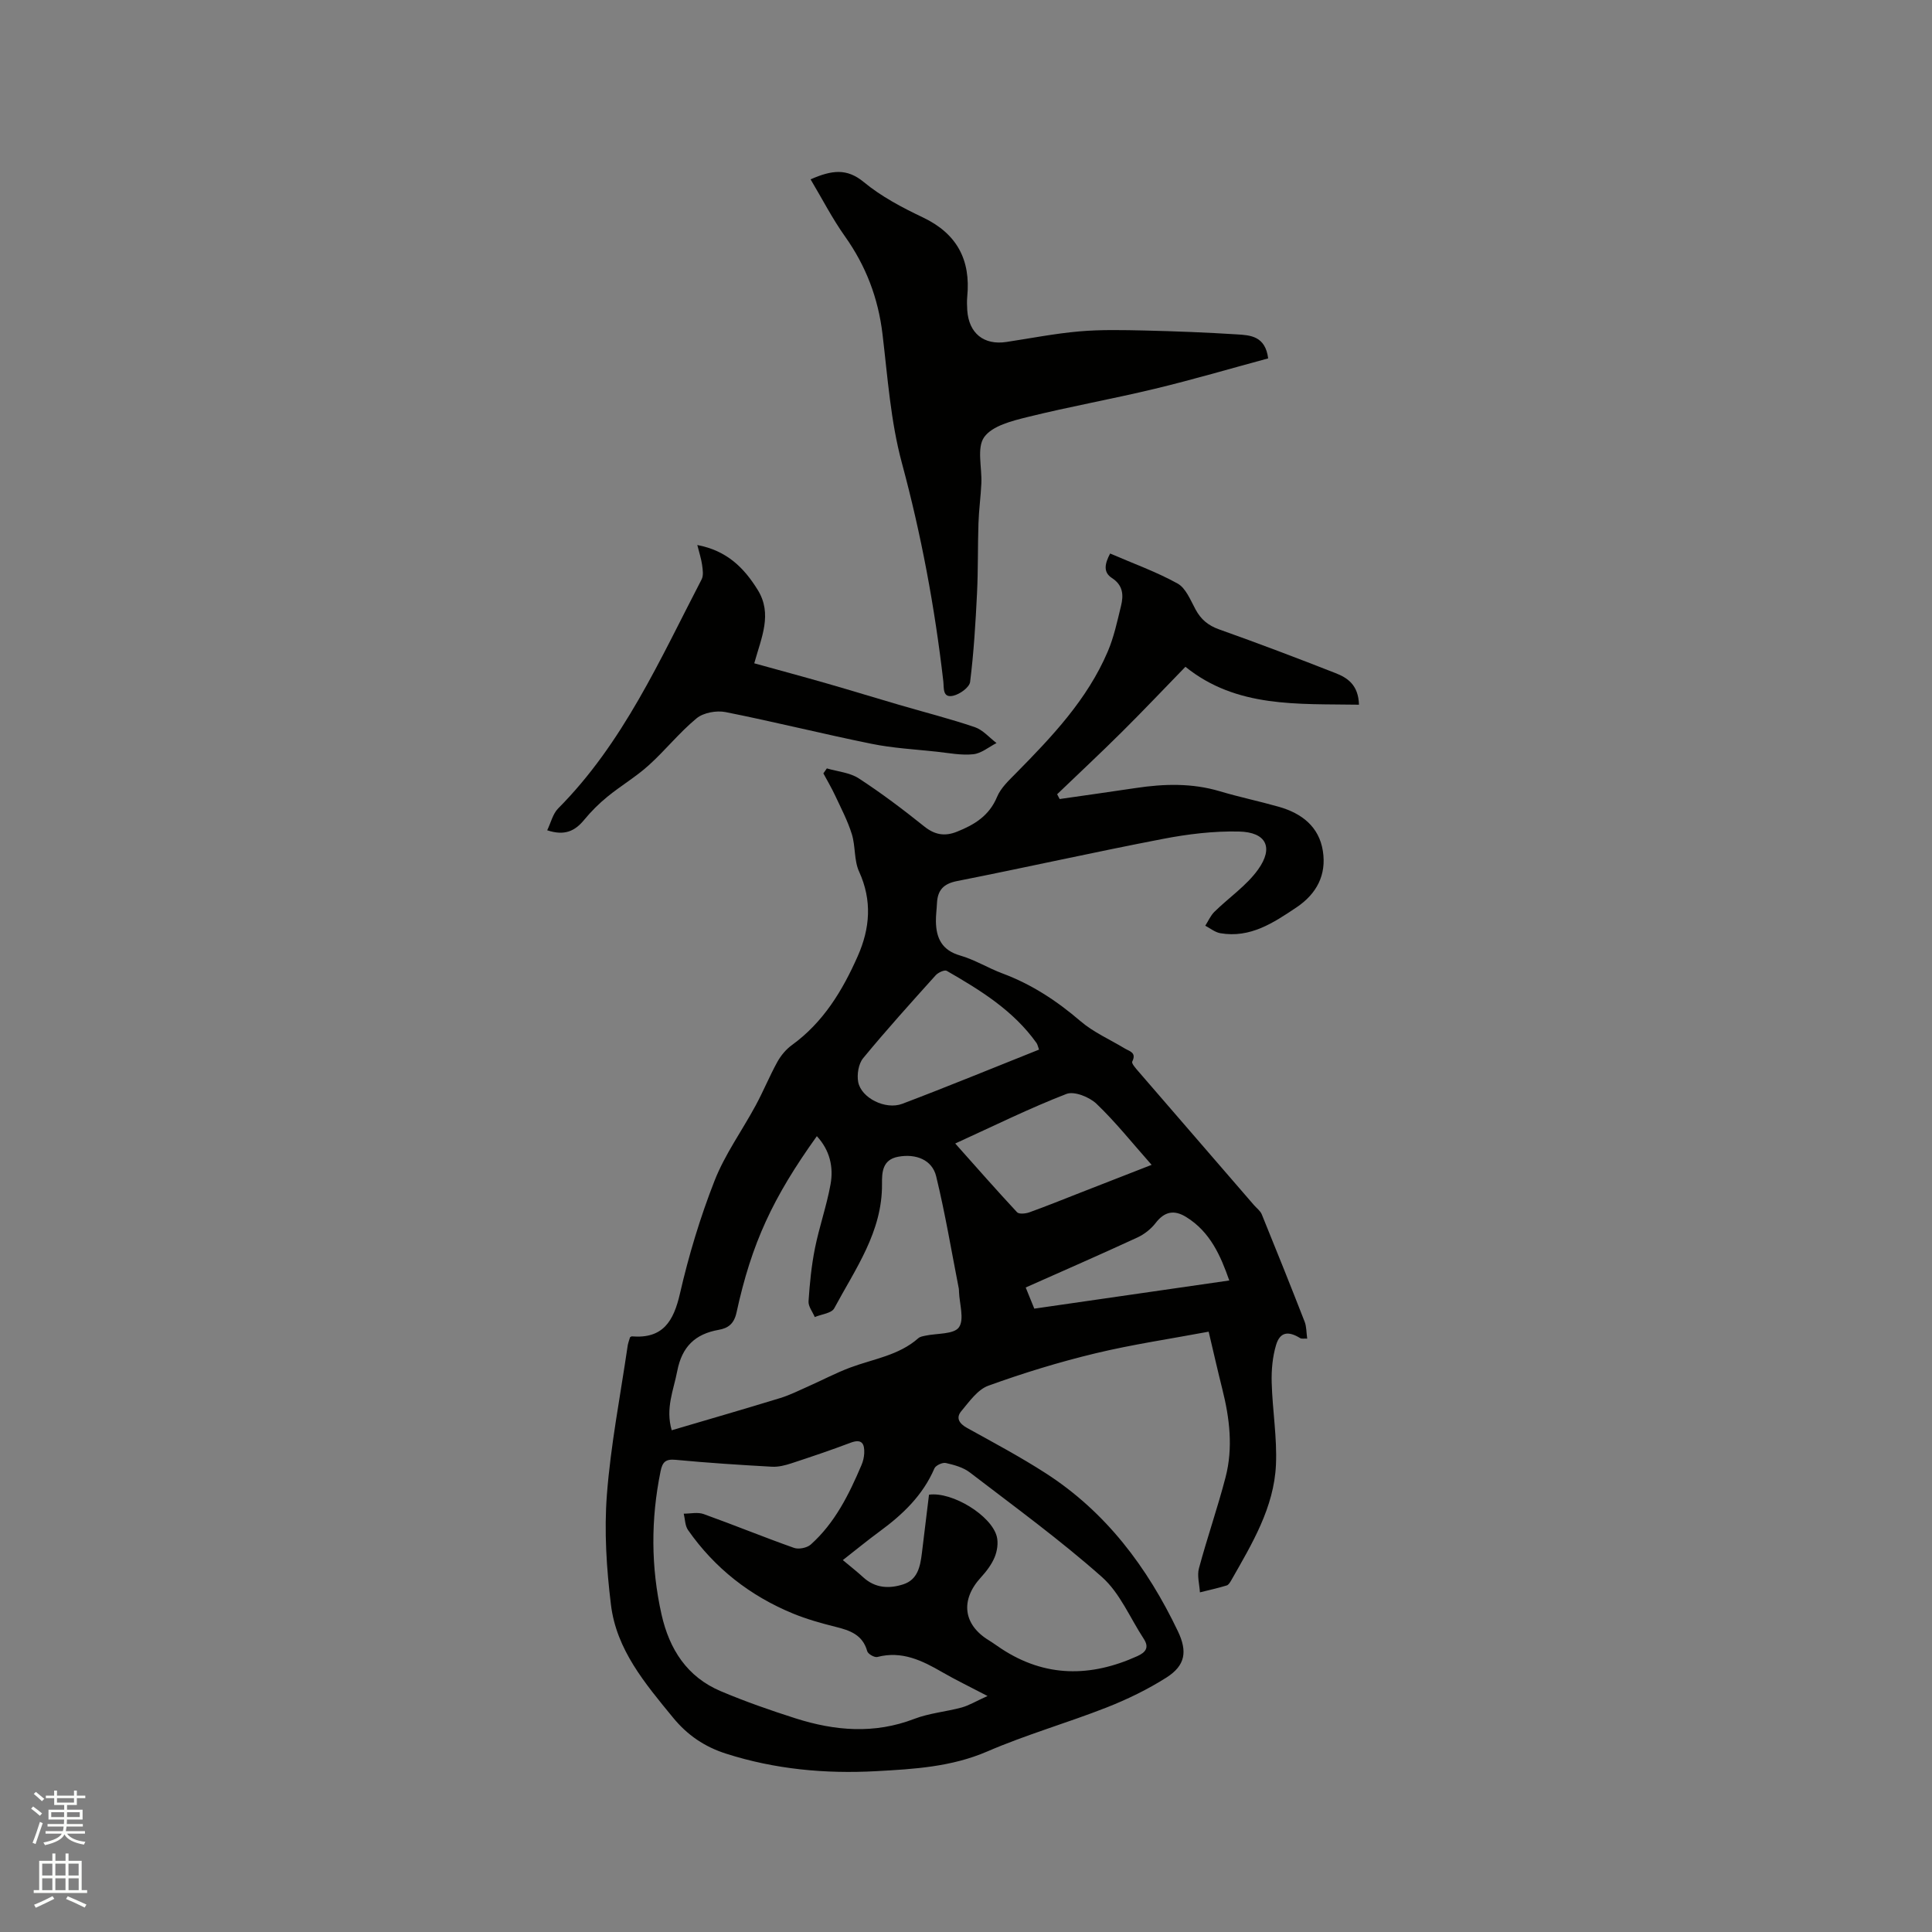 <svg enable-background="new 0 0 400 400" viewBox="0 0 400 400" xmlns="http://www.w3.org/2000/svg"><rect x="0" y="0" width="400" height="400" fill="#808080" stroke="none"/><path d="m6.44 374.46.42-.45c.65.47 1.27.95 1.85 1.44l-.45.49c-.65-.56-1.25-1.06-1.82-1.48m.93 7.33-.63-.26c.55-1.36 1.05-2.8 1.52-4.33.19.1.38.19.59.27-.46 1.29-.95 2.73-1.48 4.32m-.38-10.38.44-.42c.43.34 1.01.82 1.74 1.44l-.49.49c-.53-.51-1.09-1.01-1.69-1.51m2.5.35h1.72v-1.04h.59v1.04h3.52v-1.04h.59v1.04h1.75v.53h-1.75v1.42h-2.03v.97h3.22v2.03h-3.24c0 .35-.01.66-.03.93h3.32v.53h-3.37c-.03.27-.08.58-.15.94h3.96v.53h-3.71c.67.92 1.93 1.48 3.79 1.68-.13.24-.23.44-.29.59-2.13-.38-3.48-1.08-4.04-2.12-.43.97-1.77 1.72-4.03 2.23-.09-.19-.2-.37-.33-.55 2.1-.42 3.37-1.03 3.81-1.83h-3.36v-.53h3.58c.08-.29.13-.61.16-.94h-3.33v-.53h3.39c.02-.27.04-.58.04-.93h-3.23v-2.03h3.25v-.97h-2.07v-1.42h-1.73zm1.12 3.44v1h2.65c.01-.3.02-.44.01-.4v-.25-.35zm1.19-2h3.52v-.91h-3.52zm4.71 2h-2.63v.59c0 .15-.01.28-.01.4h2.64z" fill="#fbfcfa"/><path d="m13.56 383.74h.63v1.52h2.72v6.07h1.13v.6h-11.06v-.6h1.13v-6.07h2.73v-1.52h.63v1.52h2.1v-1.52zm-2.69 8.83.38.56c-1.24.63-2.53 1.25-3.85 1.85-.1-.21-.21-.42-.34-.63 1.36-.55 2.63-1.15 3.81-1.78m-2.13-4.27h2.1v-2.45h-2.1zm0 3.04h2.1v-2.46h-2.1zm2.72-3.04h2.1v-2.45h-2.1zm0 3.04h2.1v-2.46h-2.1zm6.07 3.6c-1.41-.71-2.7-1.3-3.86-1.78l.35-.56c1.45.62 2.75 1.19 3.88 1.72zm-1.25-9.09h-2.1v2.45h2.1zm-2.09 5.49h2.1v-2.46h-2.1z" fill="#fbfcfa"/><g fill="#010100"><path d="m130.44 276.87c.18-.1.28-.2.37-.19 6.45.53 8.65-3.12 9.97-8.87 1.82-7.92 4.19-15.78 7.16-23.35 2.14-5.46 5.69-10.36 8.51-15.58 1.6-2.95 2.87-6.09 4.49-9.02.73-1.32 1.8-2.61 3.02-3.49 6.51-4.72 10.48-11.29 13.63-18.42 2.54-5.74 3.01-11.52.27-17.51-1.06-2.32-.72-5.25-1.5-7.75-.86-2.76-2.23-5.37-3.46-8-.73-1.56-1.61-3.05-2.43-4.57.24-.34.48-.68.72-1.03 2.22.66 4.74.85 6.6 2.06 4.69 3.05 9.18 6.44 13.56 9.95 2.18 1.75 4.24 2.1 6.74 1.11 3.63-1.44 6.71-3.3 8.34-7.22.77-1.86 2.44-3.41 3.9-4.89 7.46-7.57 14.78-15.26 19.02-25.21 1.28-2.99 1.96-6.24 2.74-9.42.55-2.22.46-4.29-1.88-5.8-1.88-1.22-1.45-3.01-.37-5.07 4.78 2.07 9.57 3.78 13.96 6.21 1.72.95 2.68 3.45 3.73 5.38 1.12 2.07 2.61 3.31 4.88 4.12 8.08 2.87 16.09 5.91 24.07 9.04 2.49.97 4.76 2.44 4.88 6.55-12.69-.21-25.34.7-35.93-7.85-4.46 4.59-8.74 9.11-13.16 13.5-4.4 4.37-8.93 8.6-13.4 12.89.17.33.35.66.52.99 5.28-.76 10.57-1.5 15.84-2.29 5.81-.87 11.57-1.03 17.31.68 4.05 1.21 8.21 2.07 12.28 3.23 4.7 1.35 8.29 4.11 9.07 9.17.76 4.92-1.28 8.83-5.46 11.64-4.8 3.22-9.59 6.41-15.78 5.35-1.09-.19-2.08-1.01-3.11-1.55.62-.97 1.09-2.09 1.89-2.88 3-2.95 6.64-5.4 9.04-8.75 3.28-4.58 1.68-7.75-3.96-7.87-5.24-.12-10.59.53-15.76 1.53-14.24 2.74-28.4 5.92-42.63 8.73-2.83.56-4 1.92-4.13 4.58-.06 1.27-.24 2.53-.22 3.79.06 3.47 1.26 5.96 5.02 7.04 3.02.87 5.79 2.6 8.76 3.71 6.04 2.25 11.26 5.68 16.14 9.87 2.69 2.31 6.08 3.79 9.16 5.65 1 .61 2.51.83 1.57 2.73-.19.38.73 1.41 1.27 2.03 7.96 9.23 15.94 18.45 23.92 27.67.55.64 1.33 1.19 1.63 1.94 3.01 7.38 5.97 14.78 8.87 22.21.4 1.03.35 2.22.53 3.51-.66-.04-1.15.08-1.46-.11-2.47-1.53-4.17-1.27-4.98 1.42-.74 2.47-.98 5.18-.91 7.78.15 5.69 1.14 11.4.88 17.06-.41 8.82-4.93 16.29-9.18 23.76-.26.45-.59 1.06-1.01 1.19-1.83.56-3.7.97-5.55 1.43-.09-1.67-.62-3.45-.2-4.98 1.7-6.32 3.86-12.51 5.51-18.85 1.58-6.08.85-12.2-.67-18.24-.95-3.78-1.81-7.59-2.83-11.9-7.95 1.49-15.8 2.64-23.48 4.49-7.48 1.8-14.89 4.07-22.12 6.69-2.23.8-3.96 3.3-5.61 5.27-1.19 1.42-.42 2.59 1.21 3.49 5.46 3.02 10.99 5.97 16.24 9.35 12.5 8.04 21.06 19.48 27.39 32.73 2.01 4.21 1.54 7.09-2.36 9.58-3.89 2.47-8.11 4.52-12.41 6.21-8.16 3.2-16.65 5.62-24.69 9.1-7.44 3.21-15.18 3.65-22.98 4.08-10.54.58-20.95-.38-31.07-3.61-4.45-1.42-8.02-3.81-11.05-7.52-5.76-7.03-11.69-14.01-12.82-23.33-.92-7.52-1.42-15.23-.84-22.77.78-10.21 2.76-20.34 4.25-30.5.07-.76.36-1.46.54-2.1zm74.02 74.27c-3.78-1.98-6.64-3.35-9.37-4.93-4.18-2.42-8.37-4.48-13.45-3.15-.58.15-1.94-.62-2.09-1.2-.95-3.42-3.6-4.31-6.58-5.05-2.97-.74-5.95-1.58-8.78-2.74-8.89-3.66-16.22-9.39-21.74-17.29-.63-.9-.61-2.25-.89-3.39 1.38 0 2.89-.36 4.12.08 6.27 2.25 12.43 4.78 18.71 7 .98.35 2.7 0 3.47-.69 5.01-4.48 7.92-10.38 10.5-16.45.33-.76.53-1.63.57-2.46.08-1.96-.48-3.05-2.82-2.17-4.05 1.53-8.16 2.92-12.28 4.27-1.28.42-2.68.77-3.99.7-6.66-.37-13.32-.8-19.95-1.43-2.09-.2-2.74.45-3.13 2.39-2.02 9.9-2.01 19.76.2 29.62 1.62 7.2 5.28 12.94 12.26 15.89 5.06 2.14 10.26 3.96 15.5 5.63 8.14 2.59 16.3 3.28 24.56.11 3.11-1.2 6.57-1.48 9.82-2.36 1.54-.43 2.98-1.31 5.36-2.38zm-65.39-55.02c7.66-2.26 15.07-4.4 22.44-6.66 2-.61 3.9-1.57 5.82-2.42 2.89-1.28 5.69-2.77 8.64-3.88 4.82-1.81 10.1-2.51 14.16-6.1.36-.32.95-.41 1.45-.52 2.41-.52 5.9-.25 6.95-1.73 1.17-1.64.11-4.86.02-7.39-.01-.21 0-.43-.04-.63-1.52-7.76-2.82-15.58-4.69-23.26-.83-3.41-4.2-4.72-7.86-4.04-3.26.6-3.38 3.2-3.35 5.65.08 9.89-5.53 17.59-9.89 25.73-.55 1.03-2.65 1.23-4.03 1.81-.46-1.09-1.36-2.2-1.29-3.26.24-3.67.6-7.35 1.32-10.95.89-4.45 2.42-8.78 3.23-13.24.66-3.62-.15-7.1-2.83-10-9.12 12.74-13.5 22.14-16.63 36.51-.51 2.32-1.7 3.24-3.7 3.59-4.88.86-7.61 3.5-8.58 8.56-.75 3.93-2.47 7.66-1.14 12.23zm53.27 13.34c4.81-.67 12.94 4.32 14.04 8.68.33 1.32.08 2.98-.45 4.26-.63 1.53-1.71 2.94-2.84 4.18-4.3 4.68-3.69 9.78 1.64 13.03.9.55 1.75 1.19 2.64 1.77 9.06 5.93 18.44 5.87 28.07 1.52 1.76-.79 2.55-1.79 1.35-3.62-2.83-4.31-4.91-9.46-8.64-12.77-8.69-7.71-18.13-14.58-27.36-21.66-1.37-1.05-3.24-1.56-4.96-1.95-.7-.16-2.1.49-2.37 1.12-2.4 5.58-6.56 9.54-11.32 13.03-2.52 1.85-4.94 3.84-7.64 5.95 1.65 1.38 2.98 2.42 4.21 3.55 2.47 2.27 5.36 2.42 8.3 1.47 3-.97 3.51-3.71 3.85-6.4.5-3.98.97-7.98 1.48-12.16zm22.78-92.15c-.23-.63-.3-1.05-.52-1.37-4.79-6.73-11.63-10.93-18.59-14.94-.45-.26-1.77.35-2.28.91-5.09 5.66-10.2 11.31-15.03 17.18-.96 1.17-1.31 3.37-1.02 4.93.62 3.29 5.64 5.83 9.13 4.51 9.45-3.58 18.81-7.44 28.31-11.22zm-17.35 19.44c4.48 5.03 8.57 9.69 12.8 14.23.4.43 1.75.3 2.52.03 3.58-1.29 7.11-2.72 10.66-4.11 4.59-1.79 9.19-3.59 14.68-5.73-4.07-4.59-7.48-8.89-11.42-12.65-1.47-1.4-4.61-2.66-6.22-2.03-7.57 2.93-14.87 6.54-23.02 10.26zm16.37 34.19c13.7-1.98 26.94-3.89 40.37-5.83-1.78-5.07-3.92-10.06-8.94-13.15-2.48-1.53-4.47-1.14-6.31 1.25-.96 1.25-2.36 2.35-3.8 3.01-7.62 3.52-15.32 6.88-23.1 10.34.81 1.97 1.31 3.21 1.78 4.38z"/><path d="m167.82 37.13c4.4-1.92 7.49-2.34 11.01.56 3.62 3 7.95 5.28 12.24 7.32 7.07 3.37 9.92 8.79 9.19 16.38-.09.94-.06 1.91 0 2.86.33 4.76 3.44 7.26 8.11 6.55 5.03-.76 10.04-1.75 15.09-2.19 4.5-.39 9.06-.28 13.59-.18 6.35.15 12.71.4 19.05.8 2.78.17 5.87.34 6.46 4.97-7.85 2.12-15.63 4.41-23.49 6.3-8.74 2.1-17.6 3.68-26.32 5.84-3.23.8-7.31 1.81-8.99 4.17-1.57 2.21-.43 6.31-.58 9.58-.13 2.75-.51 5.48-.6 8.23-.16 4.85-.06 9.7-.3 14.54-.3 6.12-.67 12.25-1.43 18.33-.14 1.12-2.12 2.54-3.48 2.85-2.28.54-1.91-1.64-2.07-3.01-1.76-15.27-4.56-30.31-8.58-45.19-2.33-8.63-2.94-17.75-4.01-26.69-.89-7.45-3.43-14.1-7.77-20.21-2.61-3.67-4.68-7.72-7.12-11.81z"/><path d="m144.37 112.84c6.12 1.16 9.66 4.7 12.5 9.28 3.1 5 .79 9.8-.71 15.21 5.19 1.44 10.15 2.77 15.09 4.19 4.96 1.42 9.89 2.95 14.84 4.39 5.25 1.54 10.56 2.88 15.74 4.64 1.67.57 3 2.16 4.49 3.29-1.6.82-3.15 2.15-4.83 2.32-2.47.26-5.04-.26-7.55-.53-4.5-.49-9.06-.73-13.48-1.63-10.11-2.05-20.13-4.56-30.24-6.57-1.88-.37-4.56.11-5.99 1.28-3.58 2.95-6.51 6.67-9.97 9.78-2.63 2.37-5.74 4.2-8.49 6.45-1.76 1.43-3.4 3.07-4.84 4.82-1.89 2.29-4.02 3.34-7.64 2.14.77-1.58 1.16-3.4 2.26-4.51 13.49-13.57 21.08-30.82 29.71-47.43.42-.81.24-2.02.1-3.01-.17-1.26-.59-2.5-.99-4.11z"/></g></svg>